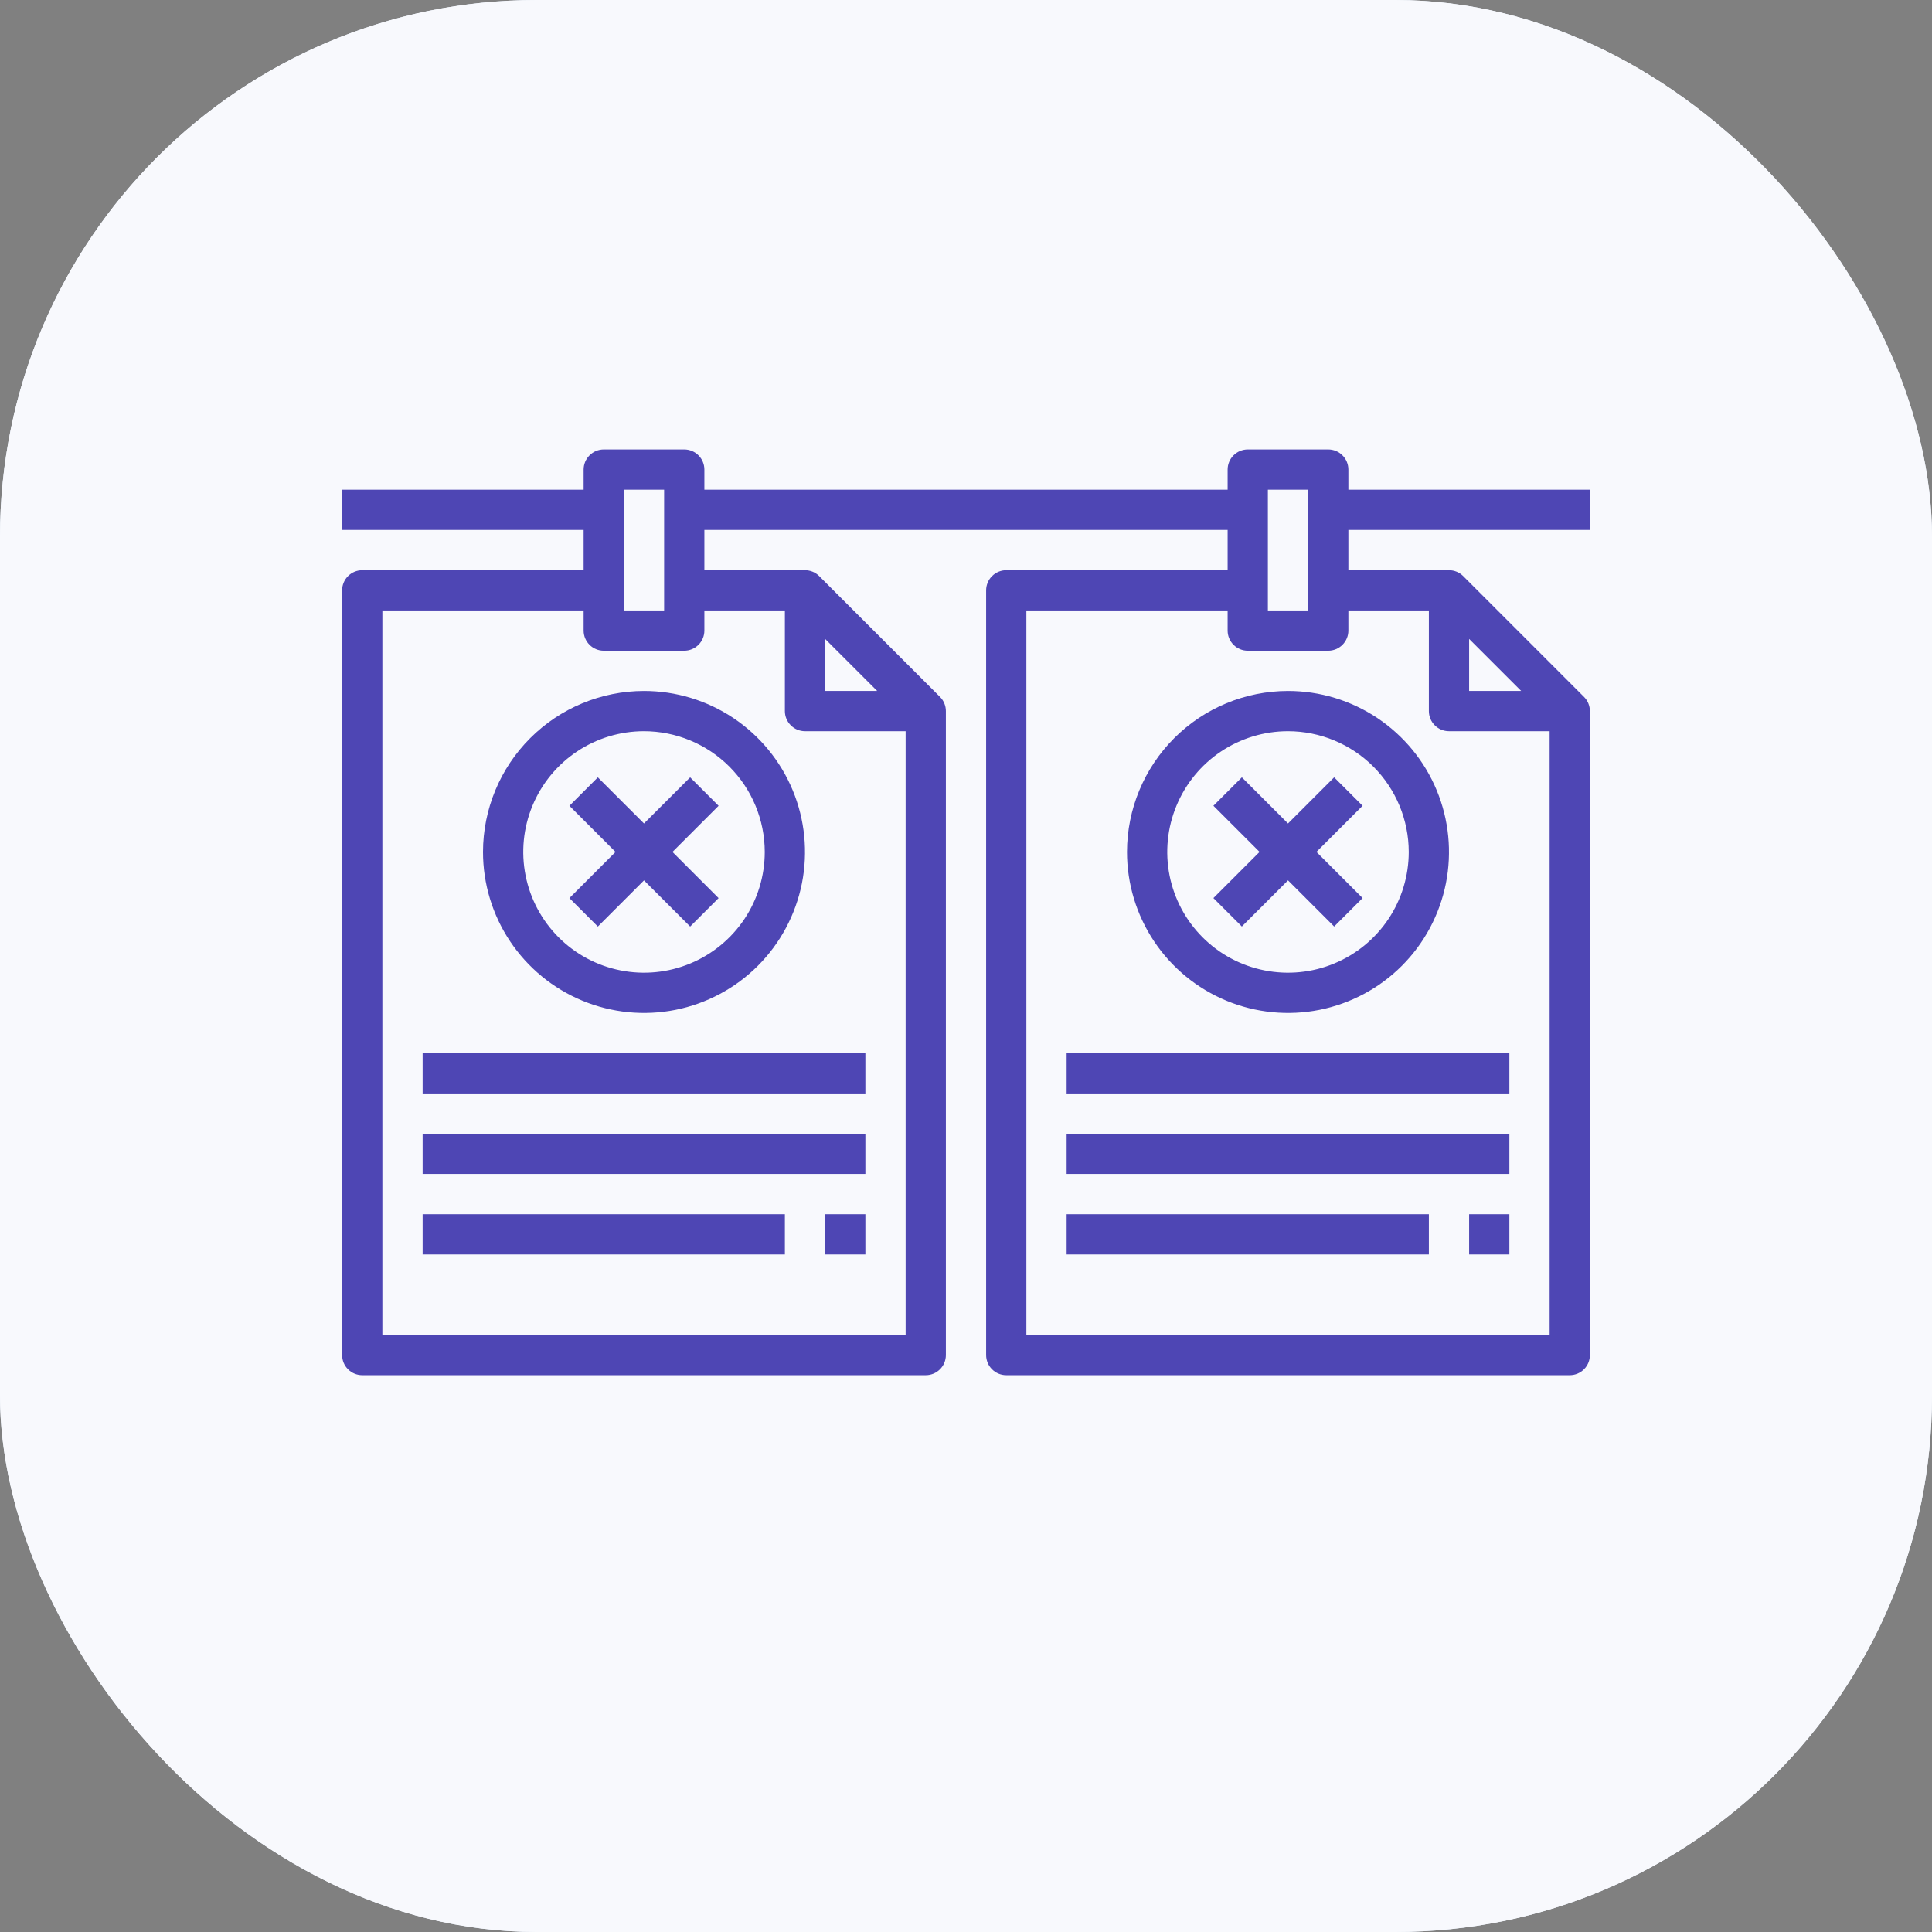 <?xml version="1.0" encoding="UTF-8"?> <svg xmlns="http://www.w3.org/2000/svg" width="72" height="72" viewBox="0 0 72 72" fill="none"><rect x="0" y="0" width="72" height="72" fill="#808080" stroke="none"/><rect width="72" height="72" rx="20" fill="#E8F2FF"></rect><rect width="72" height="72" rx="20" fill="#F8F9FD"></rect><path d="M18 31.75C18 32.937 18.352 34.097 19.011 35.083C19.671 36.07 20.608 36.839 21.704 37.293C22.8 37.747 24.007 37.866 25.171 37.635C26.334 37.403 27.404 36.832 28.243 35.993C29.082 35.154 29.653 34.084 29.885 32.92C30.116 31.757 29.997 30.55 29.543 29.454C29.089 28.358 28.32 27.421 27.333 26.761C26.347 26.102 25.187 25.75 24 25.75C22.409 25.752 20.884 26.384 19.759 27.509C18.634 28.634 18.002 30.159 18 31.75ZM28.5 31.75C28.5 32.64 28.236 33.51 27.742 34.25C27.247 34.99 26.544 35.567 25.722 35.907C24.9 36.248 23.995 36.337 23.122 36.163C22.249 35.99 21.447 35.561 20.818 34.932C20.189 34.303 19.76 33.501 19.587 32.628C19.413 31.755 19.502 30.85 19.843 30.028C20.183 29.206 20.76 28.503 21.5 28.008C22.24 27.514 23.11 27.25 24 27.25C25.193 27.251 26.337 27.726 27.181 28.569C28.024 29.413 28.499 30.557 28.5 31.75ZM15.75 39.25H32.25V40.75H15.75V39.25ZM15.75 42.25H32.25V43.75H15.75V42.25ZM15.75 45.25H29.25V46.75H15.75V45.25ZM30.75 45.25H32.25V46.75H30.75V45.25Z" fill="#4E46B4"></path><path d="M22.28 28.97L21.22 30.03L22.939 31.75L21.22 33.47L22.28 34.53L24 32.81L25.72 34.53L26.78 33.47L25.061 31.75L26.78 30.03L25.72 28.97L24 30.689L22.28 28.97ZM42 31.75C42 32.937 42.352 34.097 43.011 35.083C43.67 36.07 44.608 36.839 45.704 37.293C46.8 37.747 48.007 37.866 49.17 37.635C50.334 37.403 51.404 36.832 52.243 35.993C53.082 35.154 53.653 34.084 53.885 32.92C54.116 31.757 53.997 30.55 53.543 29.454C53.089 28.358 52.32 27.421 51.333 26.761C50.347 26.102 49.187 25.75 48 25.75C46.409 25.752 44.884 26.384 43.759 27.509C42.635 28.634 42.002 30.159 42 31.75ZM52.5 31.75C52.5 32.64 52.236 33.51 51.742 34.25C51.247 34.99 50.544 35.567 49.722 35.907C48.9 36.248 47.995 36.337 47.122 36.163C46.249 35.99 45.447 35.561 44.818 34.932C44.189 34.303 43.76 33.501 43.586 32.628C43.413 31.755 43.502 30.85 43.843 30.028C44.183 29.206 44.76 28.503 45.5 28.008C46.24 27.514 47.11 27.25 48 27.25C49.193 27.251 50.337 27.726 51.181 28.569C52.024 29.413 52.499 30.557 52.5 31.75ZM39.75 39.25H56.25V40.75H39.75V39.25ZM39.75 42.25H56.25V43.75H39.75V42.25ZM39.75 45.25H53.25V46.75H39.75V45.25ZM54.75 45.25H56.25V46.75H54.75V45.25Z" fill="#4E46B4"></path><path d="M46.28 28.969L45.22 30.029L46.94 31.749L45.22 33.469L46.28 34.529L48 32.809L49.72 34.529L50.78 33.469L49.06 31.749L50.78 30.029L49.72 28.969L48 30.689L46.28 28.969Z" fill="#4E46B4"></path><path d="M59.25 19.75V18.25H50.25V17.5C50.25 17.301 50.171 17.11 50.03 16.97C49.89 16.829 49.699 16.75 49.5 16.75H46.5C46.301 16.75 46.11 16.829 45.97 16.97C45.829 17.11 45.75 17.301 45.75 17.5V18.25H26.25V17.5C26.25 17.301 26.171 17.11 26.03 16.97C25.89 16.829 25.699 16.75 25.5 16.75H22.5C22.301 16.75 22.11 16.829 21.97 16.97C21.829 17.11 21.75 17.301 21.75 17.5V18.25H12.75V19.75H21.75V21.25H13.5C13.301 21.25 13.11 21.329 12.97 21.47C12.829 21.61 12.75 21.801 12.75 22V50.5C12.75 50.699 12.829 50.89 12.97 51.03C13.11 51.171 13.301 51.25 13.5 51.25H34.5C34.699 51.25 34.89 51.171 35.03 51.03C35.171 50.89 35.25 50.699 35.25 50.5V26.5C35.25 26.301 35.171 26.11 35.03 25.97L30.53 21.47C30.39 21.329 30.199 21.25 30 21.25H26.25V19.75H45.75V21.25H37.5C37.301 21.25 37.11 21.329 36.97 21.47C36.829 21.61 36.75 21.801 36.75 22V50.5C36.75 50.699 36.829 50.89 36.97 51.03C37.11 51.171 37.301 51.25 37.5 51.25H58.5C58.699 51.25 58.89 51.171 59.03 51.03C59.171 50.89 59.25 50.699 59.25 50.5V26.5C59.25 26.301 59.171 26.11 59.03 25.97L54.53 21.47C54.39 21.329 54.199 21.25 54 21.25H50.25V19.75H59.25ZM23.25 18.25H24.75V22.75H23.25V18.25ZM30.75 23.811L32.69 25.75H30.75V23.811ZM29.25 22.75V26.5C29.25 26.699 29.329 26.89 29.47 27.03C29.61 27.171 29.801 27.25 30 27.25H33.75V49.75H14.25V22.75H21.75V23.5C21.75 23.699 21.829 23.89 21.97 24.03C22.11 24.171 22.301 24.25 22.5 24.25H25.5C25.699 24.25 25.89 24.171 26.03 24.03C26.171 23.89 26.25 23.699 26.25 23.5V22.75H29.25ZM47.25 18.25H48.75V22.75H47.25V18.25ZM54.75 23.811L56.69 25.75H54.75V23.811ZM53.25 22.75V26.5C53.25 26.699 53.329 26.89 53.47 27.03C53.61 27.171 53.801 27.25 54 27.25H57.75V49.75H38.25V22.75H45.75V23.5C45.75 23.699 45.829 23.89 45.97 24.03C46.11 24.171 46.301 24.25 46.5 24.25H49.5C49.699 24.25 49.89 24.171 50.03 24.03C50.171 23.89 50.25 23.699 50.25 23.5V22.75H53.25Z" fill="#4E46B4"></path></svg> 